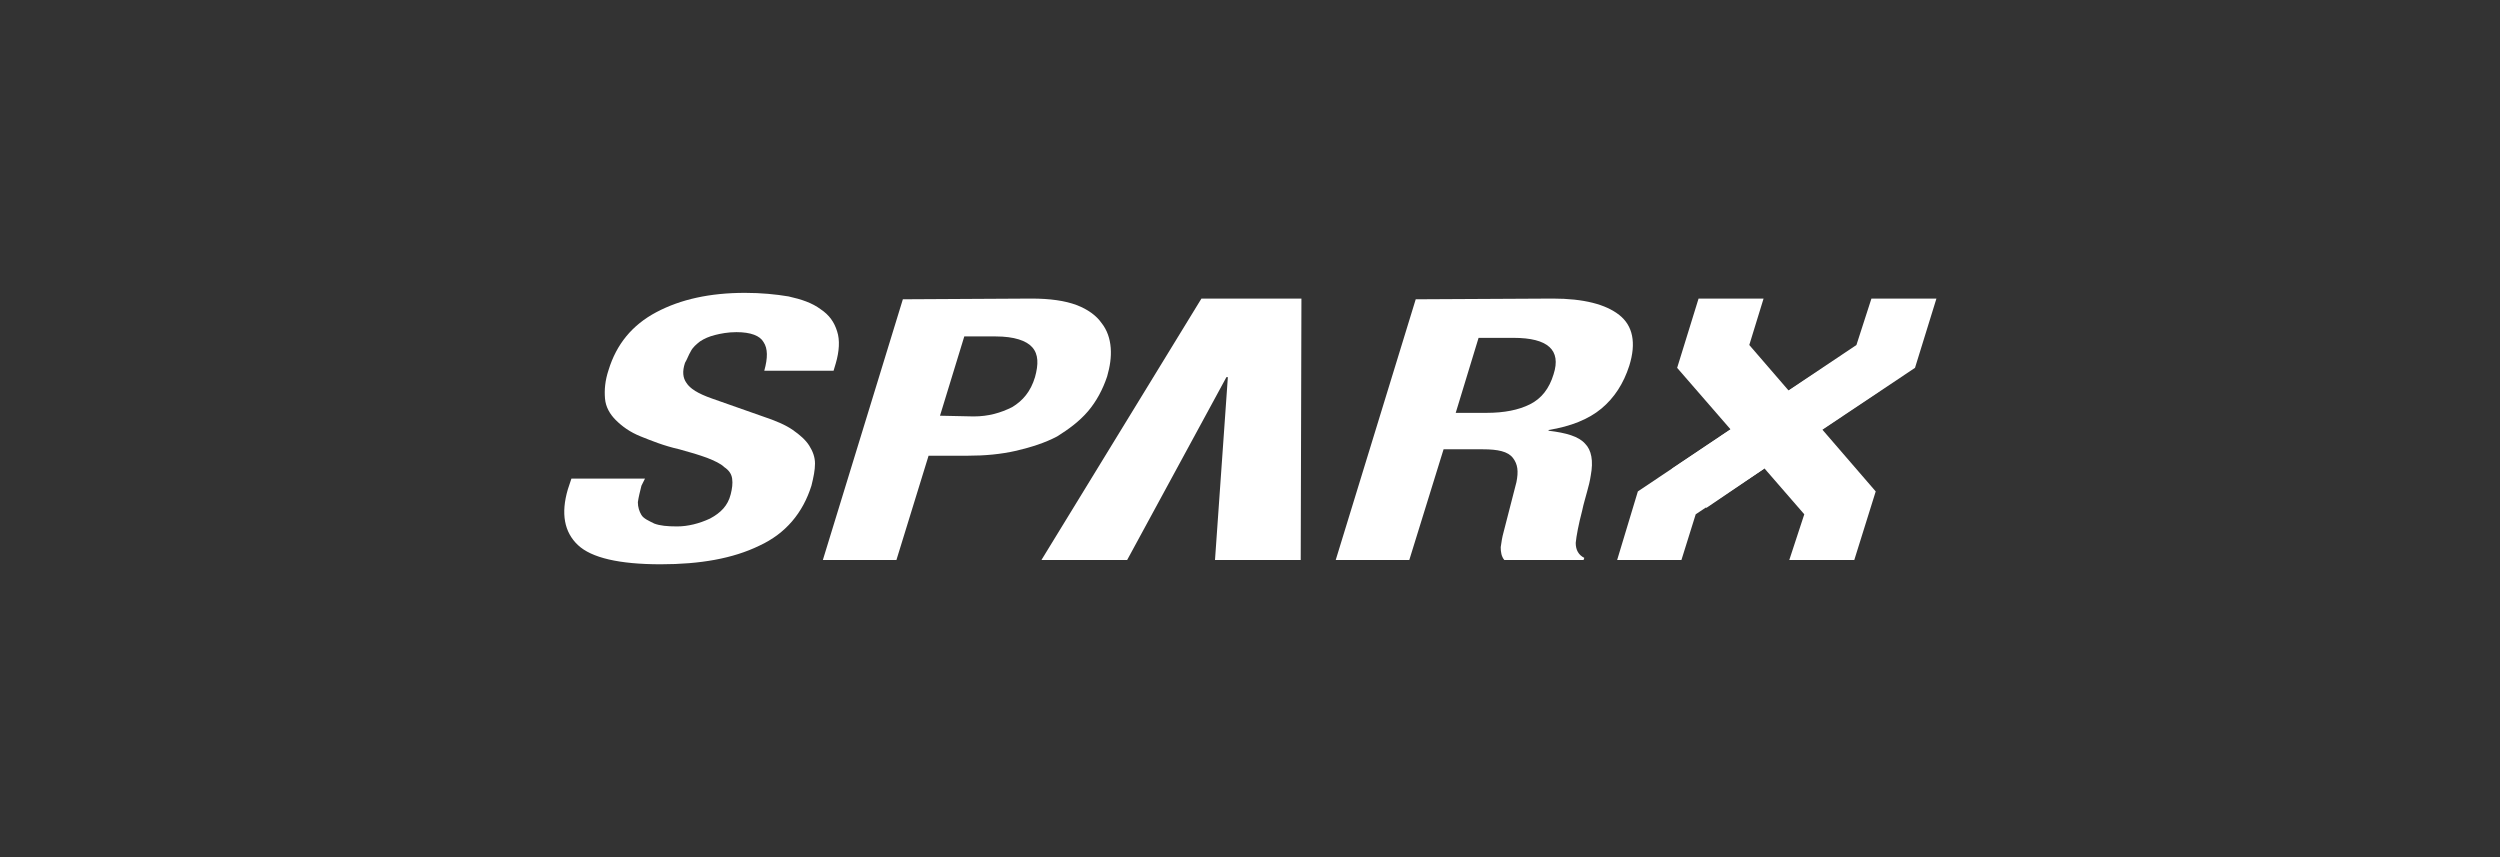 <?xml version="1.0" encoding="UTF-8"?><svg xmlns="http://www.w3.org/2000/svg" xmlns:xlink="http://www.w3.org/1999/xlink" version="1.1" id="Laag_1" x="0px" y="0px" viewBox="0 0 350 120" style="enable-background:new 0 0 350 120;" xml:space="preserve"><rect x="0" y="0" width="350" height="120" fill="#333333" stroke="none"/><style type="text/css">.st0{fill:#FFFFFF;}</style><g id="Layer_1"></g><g id="Layer_2"><g><path class="st0" d="M89.8,68c-0.2,0.8-0.4,1.6-0.5,2.3c0,0.7,0.2,1.3,0.5,1.8s1,0.8,1.8,1.2c0.8,0.3,1.8,0.4,3.2,0.4 c1.5,0,3.1-0.4,4.6-1.1c1.5-0.8,2.5-1.8,2.9-3.4c0.2-0.8,0.3-1.5,0.2-2.2s-0.5-1.2-1.1-1.6c-0.5-0.5-1.4-0.9-2.4-1.3 c-1.1-0.4-2.4-0.8-3.9-1.2c-2.2-0.5-3.9-1.2-5.4-1.8c-1.5-0.6-2.6-1.4-3.5-2.3c-0.8-0.8-1.4-1.8-1.5-3s0-2.5,0.5-4 c1.1-3.6,3.3-6.3,6.7-8.1c3.4-1.8,7.5-2.7,12.4-2.7c2.3,0,4.3,0.2,6.1,0.5c1.8,0.4,3.3,0.9,4.5,1.8c1.2,0.8,1.9,1.8,2.3,3.1 c0.4,1.2,0.3,2.8-0.2,4.5l-0.3,1H107c0.5-1.8,0.5-3.1-0.1-4c-0.5-0.9-1.8-1.4-3.8-1.4c-1.2,0-2.2,0.2-3,0.4 c-0.8,0.2-1.5,0.5-2.1,0.9c-0.5,0.4-1,0.8-1.3,1.4c-0.3,0.5-0.5,1.1-0.8,1.6c-0.4,1.2-0.3,2.1,0.2,2.8c0.5,0.8,1.6,1.5,3.6,2.2 l7.1,2.5c1.8,0.6,3.2,1.2,4.2,1.9c1,0.7,1.8,1.4,2.3,2.2s0.8,1.6,0.8,2.5c0,0.9-0.2,1.9-0.5,3.1c-1.2,3.8-3.6,6.7-7.3,8.4 c-3.7,1.8-8.3,2.6-13.8,2.6c-5.8,0-9.7-0.9-11.6-2.7c-1.9-1.8-2.4-4.4-1.4-7.8l0.5-1.5h10.3L89.8,68z"/><path class="st0" d="M144.4,41.8c2.6,0,4.7,0.3,6.3,0.9s2.8,1.5,3.5,2.5c0.8,1,1.2,2.2,1.3,3.5c0.1,1.3-0.1,2.6-0.5,4 c-0.6,1.8-1.5,3.5-2.7,4.9s-2.7,2.5-4.3,3.5c-1.7,0.9-3.6,1.5-5.7,2c-2.2,0.5-4.4,0.7-6.8,0.7H130l-4.5,14.6h-10.3l11.2-36.5 L144.4,41.8L144.4,41.8z M136.3,58.3c2.1,0,3.8-0.5,5.4-1.3c1.5-0.9,2.6-2.2,3.2-4.2c0.5-1.8,0.5-3.2-0.4-4.2 c-0.8-0.9-2.5-1.5-5.1-1.5H135l-3.4,11.1L136.3,58.3L136.3,58.3z"/><path class="st0" d="M217.4,41.8c4.3,0,7.4,0.8,9.3,2.3c1.9,1.5,2.4,3.9,1.4,7.1c-0.8,2.5-2.1,4.5-3.9,6c-1.8,1.5-4.3,2.5-7.4,3 v0.1c2.5,0.3,4.2,0.8,5.1,1.8c0.9,0.9,1.2,2.4,0.8,4.5c-0.1,0.7-0.3,1.5-0.5,2.2c-0.2,0.8-0.5,1.7-0.7,2.7 c-0.5,1.9-0.8,3.5-0.9,4.5c0,1,0.4,1.7,1.2,2.1l-0.1,0.3h-11.1c-0.4-0.5-0.5-1.1-0.5-1.8c0.1-0.7,0.2-1.4,0.4-2.1l1.8-7 c0.3-1.5,0.2-2.5-0.5-3.4s-2.1-1.2-4.2-1.2h-5.5l-4.8,15.5h-10.3l11.2-36.5L217.4,41.8L217.4,41.8z M208.1,57.8 c2.5,0,4.5-0.4,6.1-1.2c1.6-0.8,2.7-2.2,3.3-4.2c1.1-3.4-0.8-5.1-5.6-5.1H207l-3.2,10.5C203.8,57.8,208.1,57.8,208.1,57.8z"/><polygon class="st0" points="182.2,41.8 182.1,78.4 170.1,78.4 171.9,52.8 171.7,52.8 157.8,78.4 145.8,78.4 168.2,41.8 "/><polyline class="st0" points="259.6,78.4 250.5,78.4 252.6,72 234.8,51.5 237.8,41.8 246.9,41.8 244.9,48.3 262.6,68.8 259.6,78.4 "/><polyline class="st0" points="235.4,78.4 226.4,78.4 229.3,68.8 259.9,48.3 262,41.8 271.1,41.8 268.1,51.5 237.4,72 235.4,78.4 "/><polyline class="st0" points="242.3,60.1 234.1,65.6 238.9,71.1 247,65.6 242.3,60.1 "/><polyline class="st0" points="258.6,49.3 250.4,54.7 255.1,60.1 263.2,54.7 258.6,49.3 "/></g></g></svg>